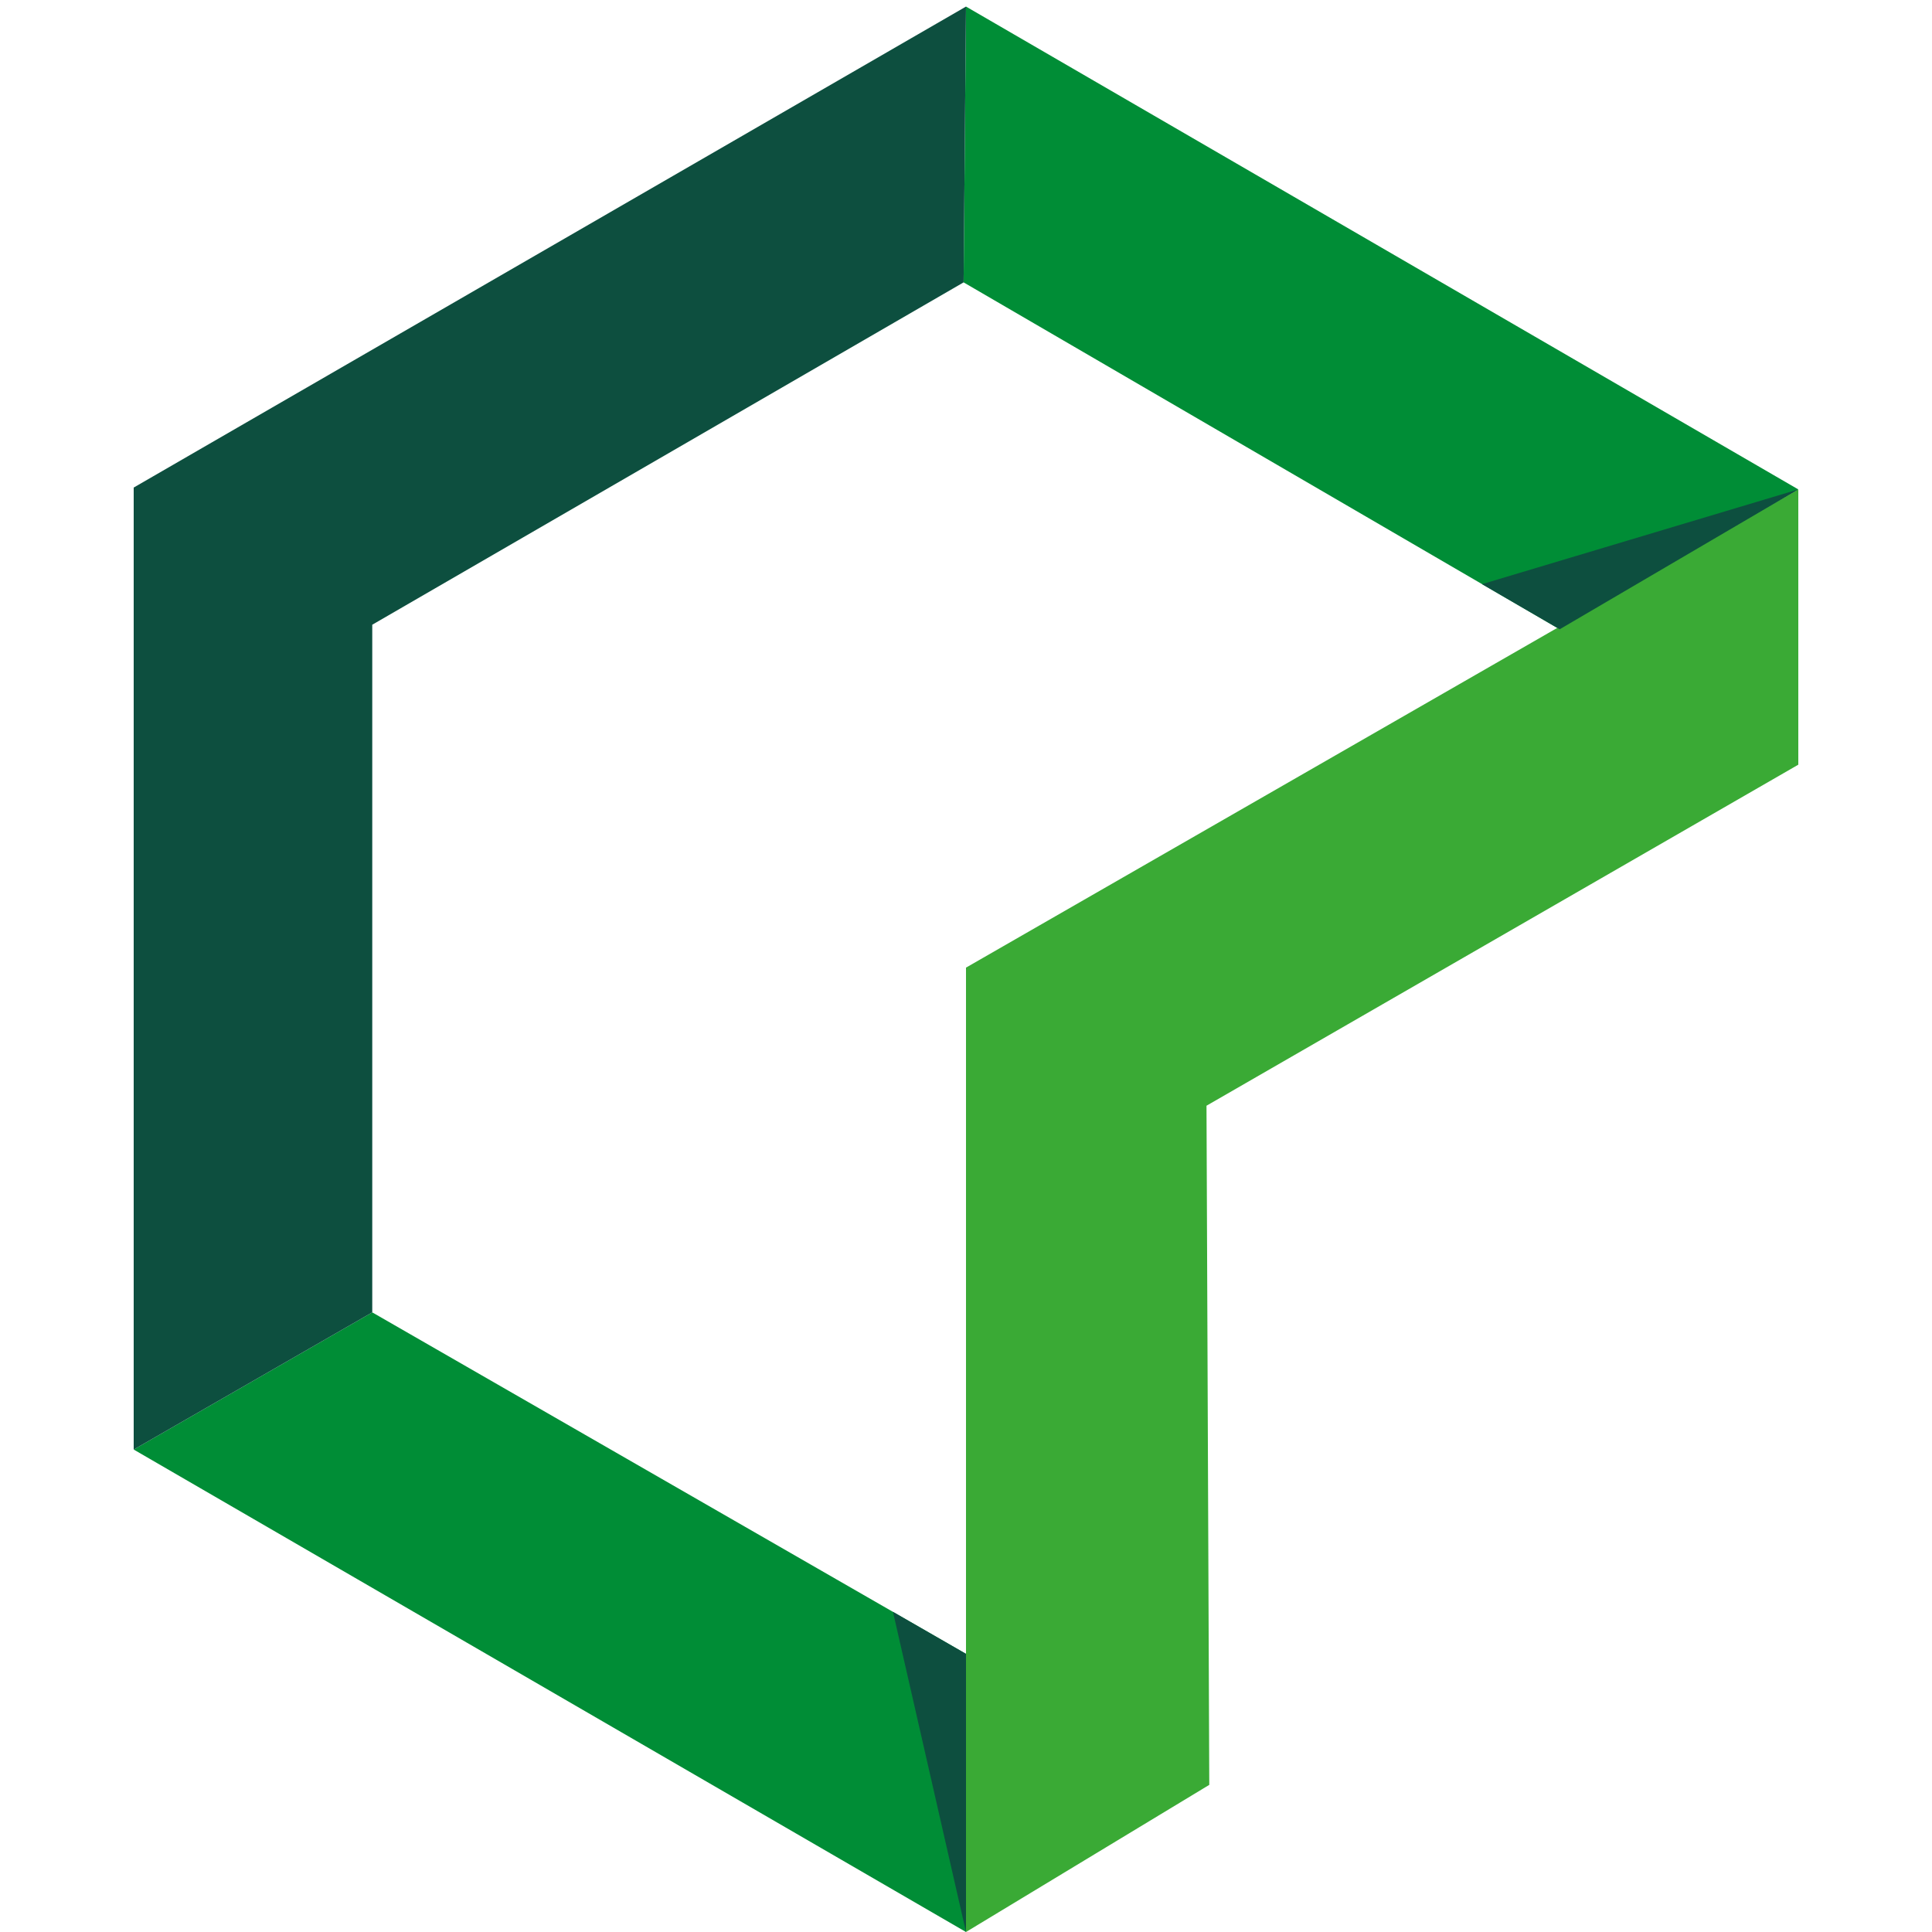 <svg xmlns="http://www.w3.org/2000/svg" id="Layer_1" data-name="Layer 1" viewBox="0 0 250 250"><defs><style>      .cls-1 {        fill: #0d4f3f;      }      .cls-2 {        fill: #008d36;      }      .cls-3 {        fill: #3aaa35;      }    </style></defs><polygon class="cls-2" points="125 .85 124.69 36.54 201.82 81.43 232.7 63.33 125 .85"></polygon><polygon class="cls-2" points="48.17 169.82 125 214.01 125 250 17.3 187.57 48.17 169.82"></polygon><polygon class="cls-1" points="17.3 187.57 48.17 169.82 48.17 80.84 124.69 36.54 125 .85 17.3 63.09 17.3 187.57"></polygon><polygon class="cls-3" points="232.7 98.95 232.7 63.33 125 125.21 125 250 156.48 230.96 156.12 143.08 232.7 98.95"></polygon><polygon class="cls-1" points="191.77 75.59 232.7 63.33 201.82 81.43 191.77 75.59"></polygon><polygon class="cls-1" points="125 250 115.55 208.57 125 214.01 125 250"></polygon></svg>
